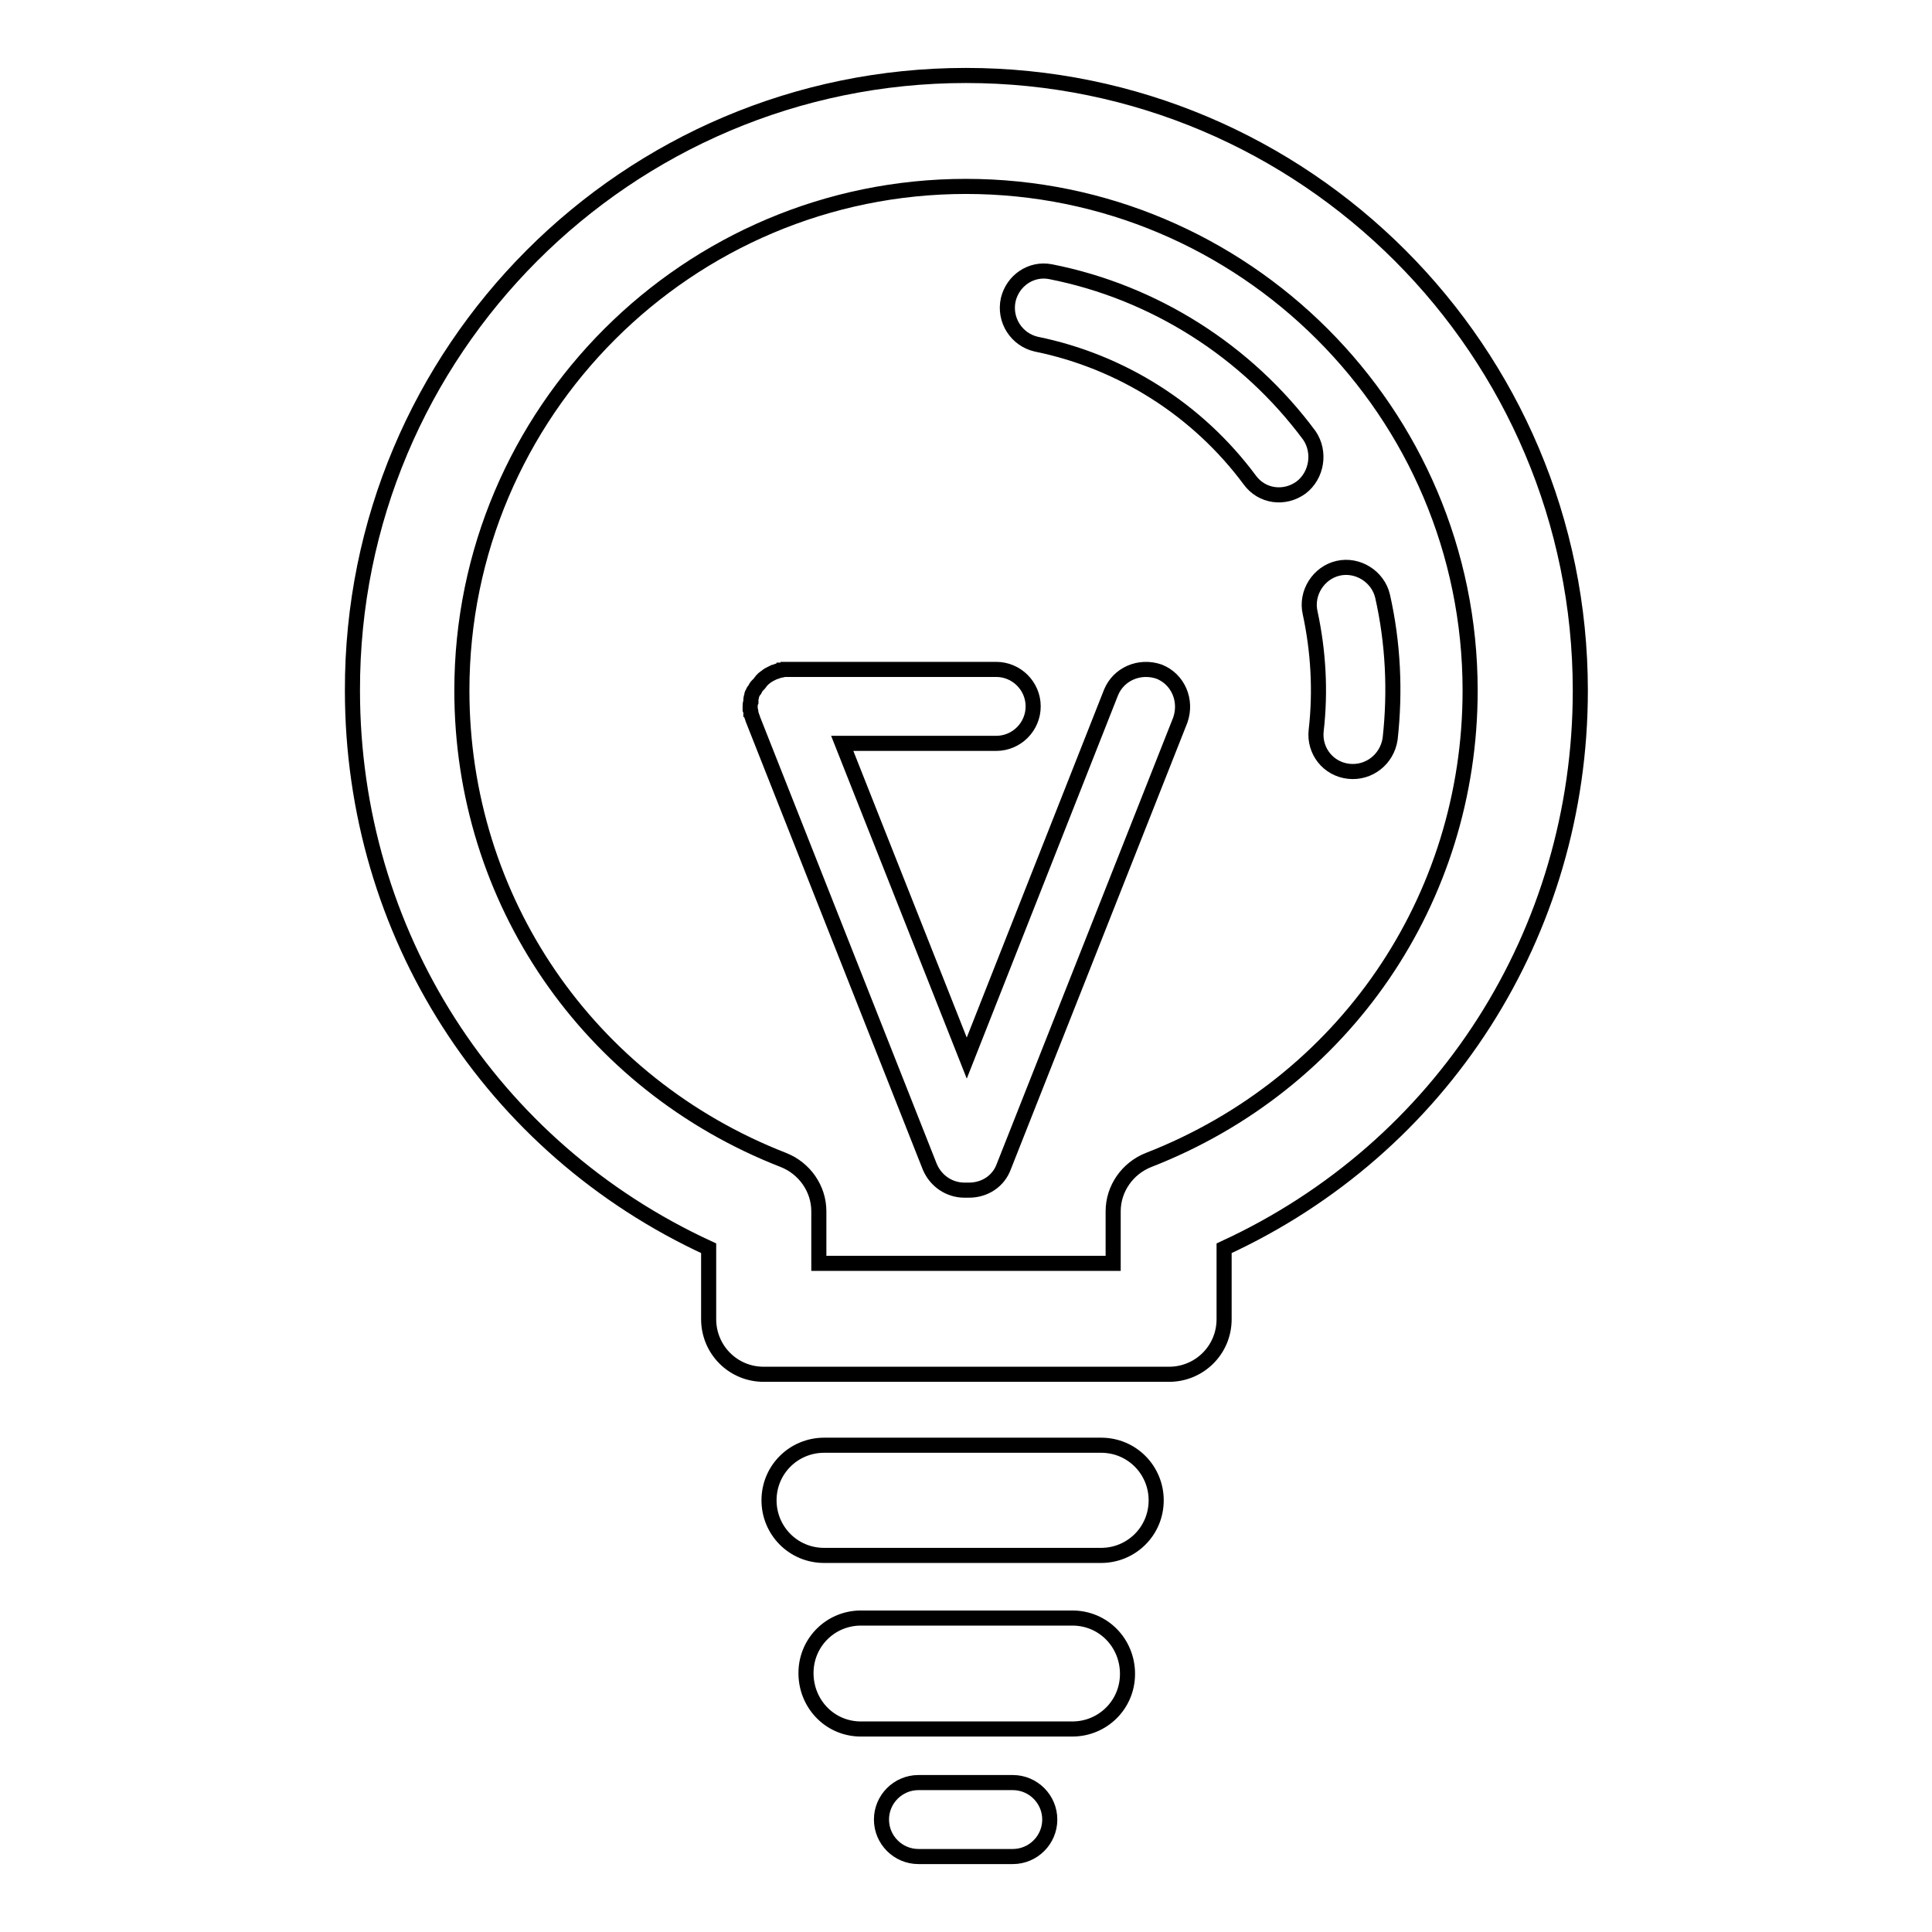<?xml version="1.0" encoding="utf-8"?>
<!-- Svg Vector Icons : http://www.onlinewebfonts.com/icon -->
<!DOCTYPE svg PUBLIC "-//W3C//DTD SVG 1.1//EN" "http://www.w3.org/Graphics/SVG/1.1/DTD/svg11.dtd">
<svg version="1.1" xmlns="http://www.w3.org/2000/svg" xmlns:xlink="http://www.w3.org/1999/xlink" x="0px" y="0px" viewBox="0 0 256 256" enable-background="new 0 0 256 256" xml:space="preserve">
<g> <path stroke-width="2" fill-opacity="0" stroke="#000000"  d="M162.2,165.4v9.4c0,4.1-3.3,7.3-7.3,7.3h-53.7c-4.1,0-7.3-3.3-7.3-7.3l0,0v-9.4 c-28.9-13.3-47.2-41.8-47.2-73.9C46.6,46.5,83.1,10,128,10c44.9,0,81.4,36.5,81.4,81.5C209.4,123.6,191.1,152.1,162.2,165.4z  M128,24.7c-36.8,0-66.8,29.9-66.8,66.8c0,27.7,16.7,52.1,42.6,62.2c2.8,1.1,4.7,3.8,4.7,6.8v6.9h39v-6.9c0-3,1.9-5.7,4.7-6.8 c25.9-10.1,42.6-34.5,42.6-62.2C194.8,54.6,164.8,24.7,128,24.7z M178.7,102.2c-2.7-0.3-4.6-2.7-4.3-5.4c0.6-5.2,0.3-10.5-0.8-15.6 c-0.6-2.6,1.1-5.3,3.7-5.9c2.6-0.6,5.3,1.1,5.9,3.7c1.4,6.2,1.7,12.6,1,18.9C183.8,100.6,181.4,102.5,178.7,102.2L178.7,102.2z  M172.4,64.6c-2.2,1.6-5.2,1.2-6.8-1c0,0,0,0,0,0c-6.9-9.3-17-15.7-28.3-18c-2.6-0.6-4.3-3.2-3.7-5.9c0.6-2.5,3-4.2,5.6-3.7 c13.7,2.7,26,10.5,34.3,21.7C175,59.9,174.5,63,172.4,64.6z M136.9,93.6c0,2.7-2.2,4.9-4.9,4.9h-20.4l16.5,41.7l19.1-48.4 c1-2.5,3.8-3.7,6.4-2.8c2.5,1,3.7,3.8,2.8,6.4l-23.4,59.2c-0.7,1.9-2.5,3.1-4.6,3.1c-0.1,0-0.2,0-0.3,0c-0.1,0-0.2,0-0.3,0 c-2,0-3.8-1.2-4.6-3.1L99.8,95.4c0-0.1-0.1-0.2-0.1-0.3c-0.1-0.2-0.1-0.4-0.2-0.5c0-0.2,0-0.4-0.1-0.6c0-0.1,0-0.2,0-0.3l0-0.1 c0-0.2,0-0.4,0.1-0.6c0-0.1,0-0.3,0-0.4c0-0.1,0.1-0.3,0.1-0.4c0-0.2,0.1-0.3,0.2-0.5c0-0.1,0.1-0.2,0.2-0.3 c0.1-0.2,0.2-0.4,0.3-0.5c0.1-0.1,0.2-0.2,0.3-0.3c0.1-0.1,0.2-0.3,0.3-0.4c0.1-0.1,0.2-0.2,0.3-0.3c0.1-0.1,0.3-0.2,0.4-0.3 c0.1-0.1,0.2-0.1,0.3-0.2c0.2-0.1,0.4-0.2,0.6-0.3c0,0,0,0,0,0c0.1,0,0.2-0.1,0.3-0.1c0.2-0.1,0.4-0.1,0.5-0.2c0.2,0,0.4,0,0.5-0.1 c0.1,0,0.2,0,0.4,0H132C134.7,88.7,136.9,90.9,136.9,93.6L136.9,93.6z M109.2,191.5h36.7c4.1,0,7.3,3.3,7.3,7.3 c0,4.1-3.3,7.3-7.3,7.3h-36.7c-4.1,0-7.3-3.3-7.3-7.3C101.9,194.7,105.2,191.5,109.2,191.5z M113.9,214.4h28.2 c4.1,0,7.3,3.3,7.3,7.4c0,4.1-3.3,7.3-7.3,7.3h-28.2c-4.1-0.1-7.2-3.5-7.1-7.6C106.9,217.6,110,214.5,113.9,214.4L113.9,214.4z  M121.7,236.2h12.5c2.7,0,4.9,2.2,4.9,4.9s-2.2,4.9-4.9,4.9h-12.5c-2.7,0-4.9-2.2-4.9-4.9S119,236.2,121.7,236.2z"/></g>
</svg>